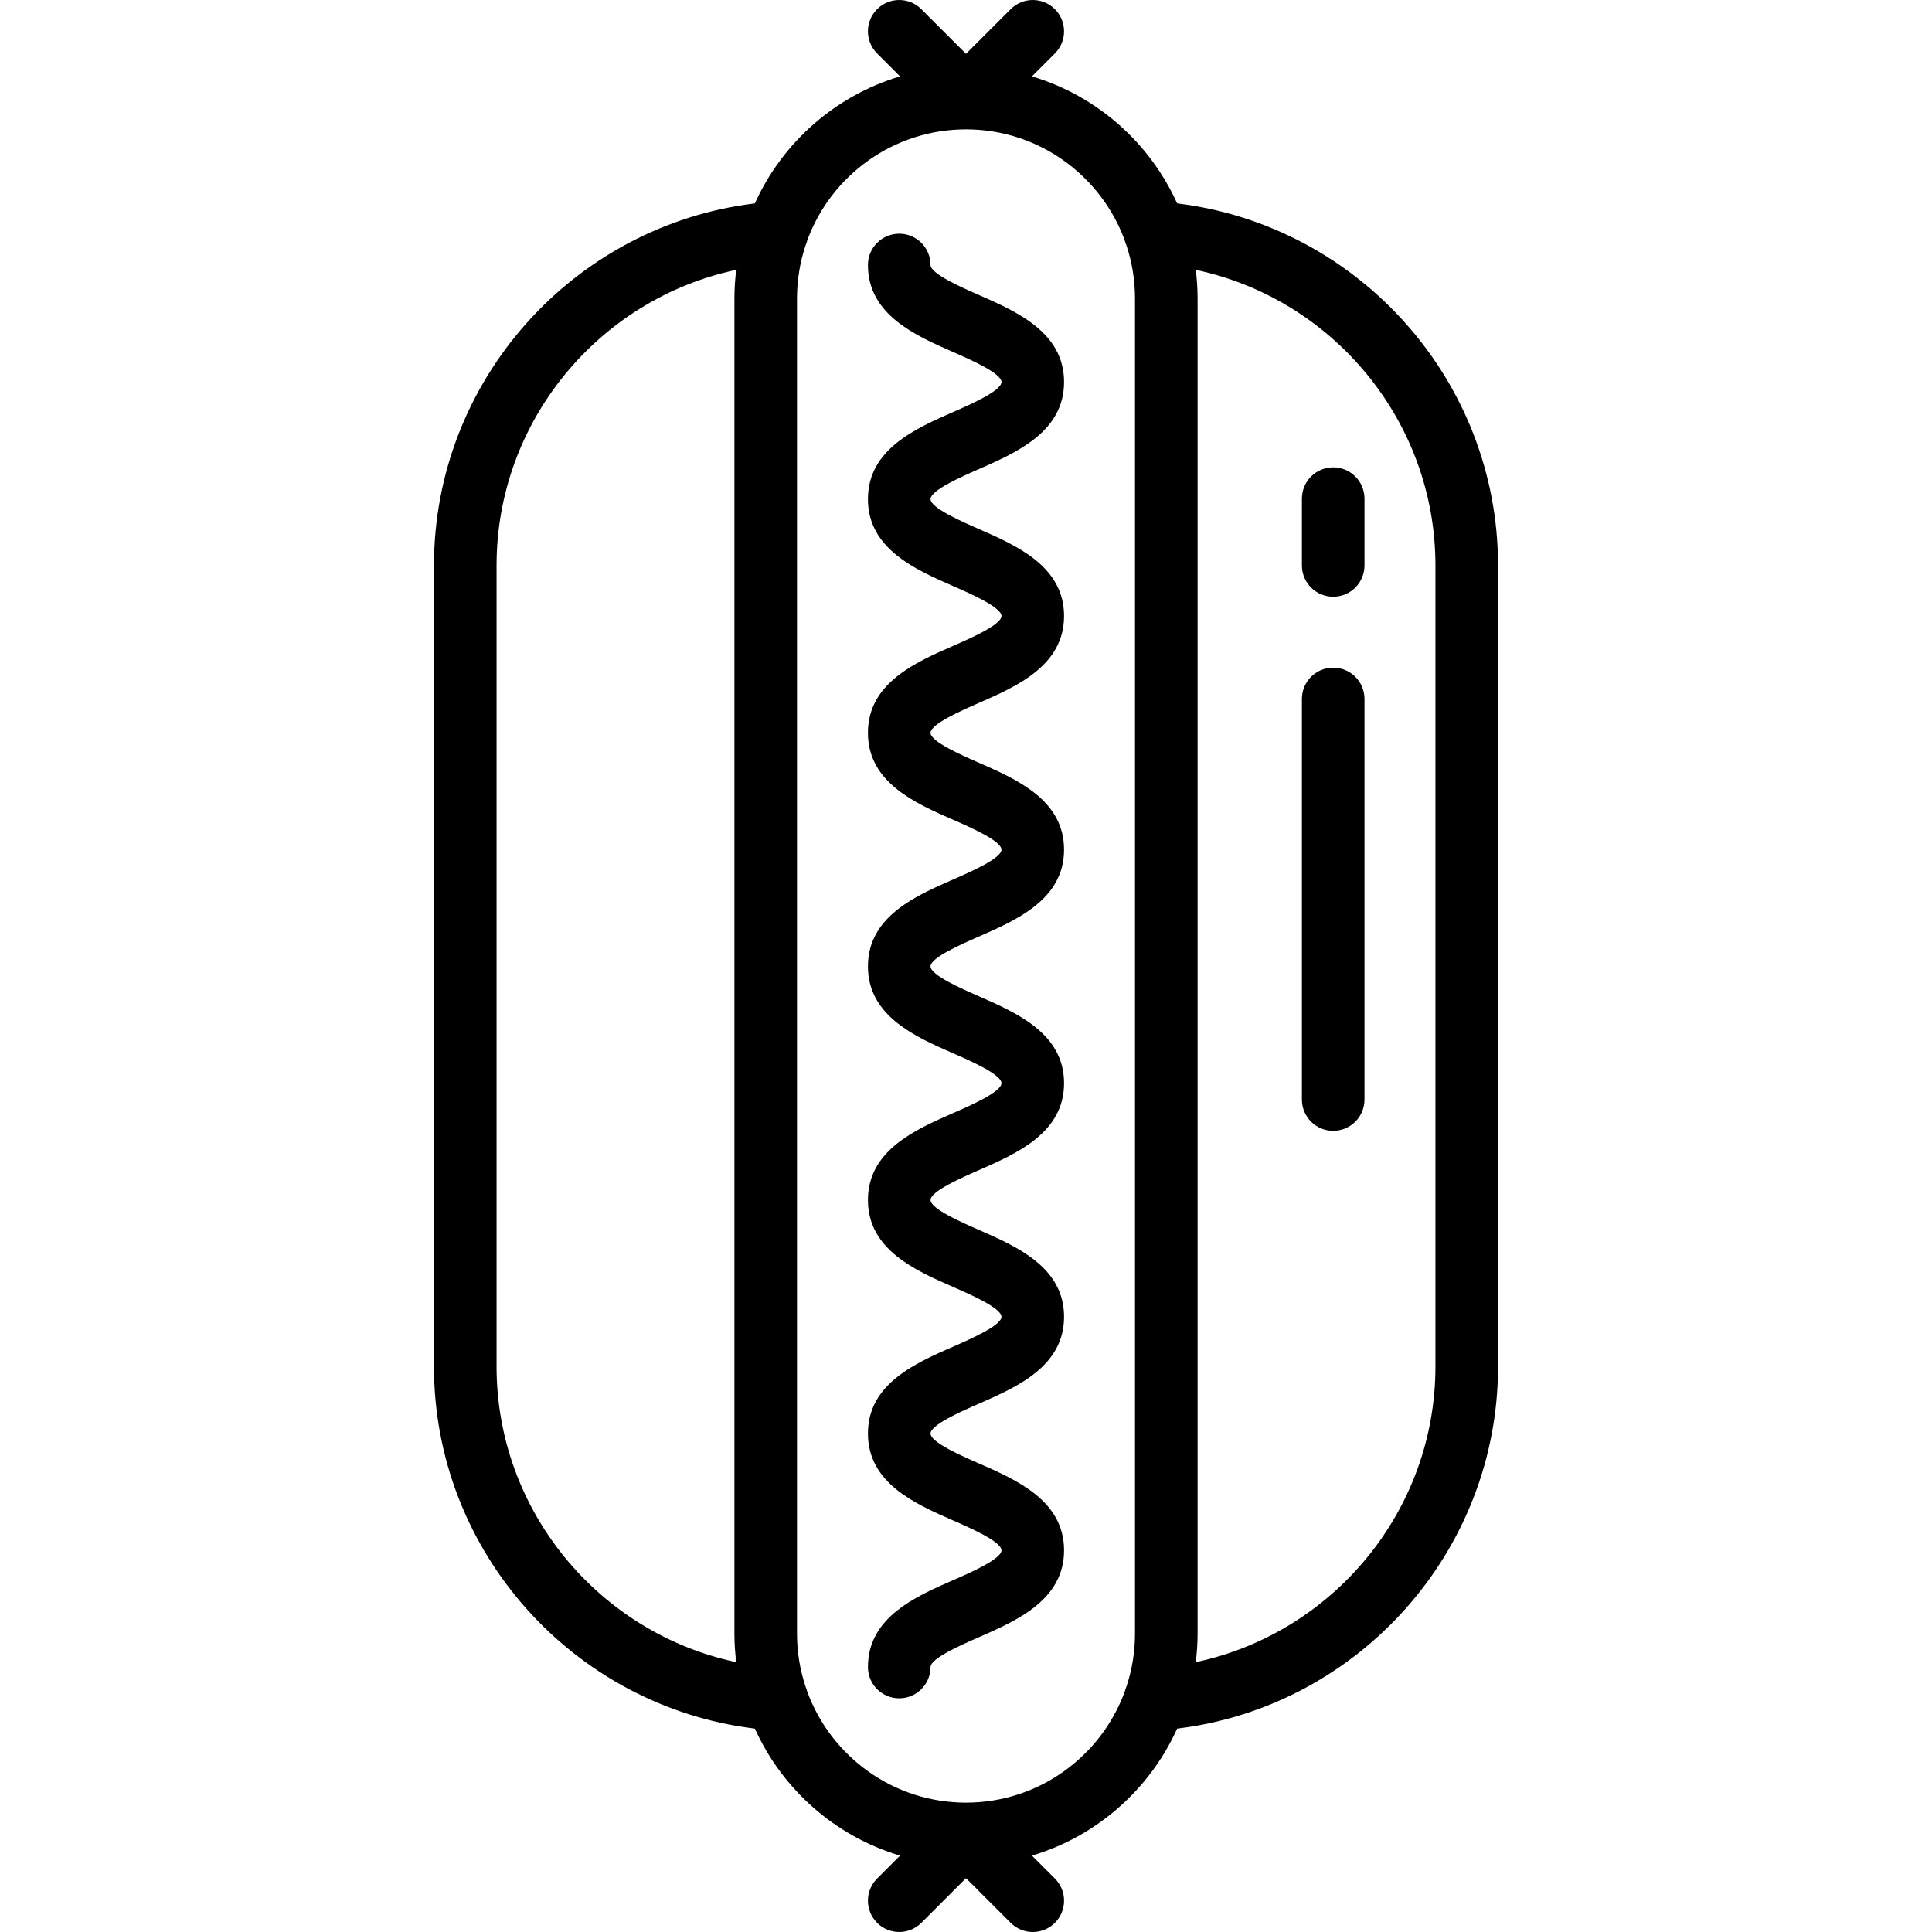 <?xml version="1.0" encoding="iso-8859-1"?>
<!-- Uploaded to: SVG Repo, www.svgrepo.com, Generator: SVG Repo Mixer Tools -->
<svg fill="#000000" height="800px" width="800px" version="1.1" id="Capa_1" xmlns="http://www.w3.org/2000/svg" xmlns:xlink="http://www.w3.org/1999/xlink" 
	 viewBox="0 0 463 463" xml:space="preserve">
<g>
	<path d="M282.1,48.745c-6.582-14.578-19.273-25.819-34.798-30.44l5.501-5.501c2.929-2.93,2.929-7.678,0-10.607
		c-2.93-2.928-7.678-2.928-10.607,0L231.5,12.893L220.803,2.196c-2.93-2.928-7.678-2.928-10.607,0c-2.929,2.93-2.929,7.678,0,10.607
		l5.501,5.501c-15.525,4.621-28.216,15.862-34.798,30.44C137.406,54.018,104,91.224,104,135.5v192
		c0,44.275,33.407,81.482,76.9,86.756c6.582,14.577,19.273,25.818,34.798,30.439l-5.501,5.501c-2.929,2.93-2.929,7.678,0,10.607
		c2.93,2.928,7.678,2.928,10.607,0l10.696-10.697l10.696,10.697c1.465,1.464,3.385,2.196,5.304,2.196s3.839-0.732,5.304-2.196
		c2.929-2.93,2.929-7.678,0-10.607l-5.501-5.501c15.525-4.621,28.216-15.862,34.798-30.439c43.494-5.275,76.9-42.481,76.9-86.756
		v-192C359,91.225,325.594,54.018,282.1,48.745z M119,327.5v-192c0-34.518,24.513-63.854,57.435-70.83
		C176.159,66.91,176,69.186,176,71.5v320c0,2.314,0.159,4.59,0.436,6.831C143.513,391.354,119,362.018,119,327.5z M231.5,432
		c-17.431,0-32.325-11.07-38.022-26.548c-0.101-0.415-0.242-0.816-0.41-1.202c-1.334-4.012-2.068-8.296-2.068-12.75v-320
		c0-4.452,0.733-8.734,2.066-12.744c0.169-0.389,0.311-0.792,0.413-1.211C199.177,42.068,214.069,31,231.5,31
		c17.427,0,32.316,11.064,38.017,26.536c0.103,0.427,0.248,0.839,0.422,1.236C271.269,62.777,272,67.053,272,71.5v320
		c0,4.449-0.731,8.727-2.063,12.735c-0.172,0.394-0.316,0.802-0.419,1.227C263.818,420.934,248.927,432,231.5,432z M344,327.5
		c0,34.518-24.513,63.854-57.436,70.831c0.276-2.24,0.436-4.517,0.436-6.831v-320c0-2.314-0.159-4.59-0.435-6.83
		C319.487,71.646,344,100.982,344,135.5V327.5z"/>
	<path d="M234.511,112.451c9.129-4.002,20.489-8.981,20.489-20.896s-11.36-16.895-20.489-20.896
		c-4.022-1.764-11.511-5.046-11.511-7.158c0-4.143-3.357-7.5-7.5-7.5s-7.5,3.357-7.5,7.5c0,11.915,11.36,16.895,20.489,20.896
		c4.022,1.764,11.511,5.046,11.511,7.158s-7.488,5.395-11.511,7.158c-9.129,4.002-20.489,8.981-20.489,20.896
		c0,11.907,11.363,16.88,20.493,20.876c4.021,1.76,11.507,5.035,11.507,7.133c0,2.096-7.485,5.371-11.507,7.131
		c-9.13,3.995-20.493,8.967-20.493,20.872s11.363,16.876,20.494,20.87c4.021,1.759,11.506,5.033,11.506,7.128
		c0,2.084-7.483,5.354-11.503,7.111c-9.132,3.99-20.497,8.956-20.497,20.855c0,11.905,11.363,16.877,20.494,20.871
		c4.021,1.76,11.506,5.034,11.506,7.129c0,2.094-7.484,5.368-11.506,7.128c-9.131,3.994-20.494,8.966-20.494,20.871
		c0,11.903,11.364,16.873,20.495,20.866c4.021,1.758,11.505,5.03,11.505,7.121c0,2.086-7.483,5.356-11.503,7.114
		c-9.132,3.991-20.497,8.959-20.497,20.859c0,11.903,11.363,16.873,20.495,20.866c4.021,1.759,11.505,5.032,11.505,7.124
		c0,2.084-7.483,5.354-11.503,7.11c-9.132,3.989-20.497,8.955-20.497,20.854c0,4.143,3.357,7.5,7.5,7.5s7.5-3.357,7.5-7.5
		c0-2.083,7.482-5.353,11.503-7.108c9.132-3.99,20.497-8.956,20.497-20.855c0-11.903-11.363-16.873-20.495-20.866
		c-4.021-1.759-11.505-5.032-11.505-7.124c0-2.087,7.483-5.357,11.504-7.115c9.132-3.991,20.496-8.958,20.496-20.858
		c0-11.902-11.363-16.872-20.494-20.865c-4.021-1.758-11.506-5.031-11.506-7.122c0-2.095,7.485-5.369,11.507-7.129
		c9.13-3.994,20.493-8.966,20.493-20.87c0-11.905-11.363-16.877-20.494-20.871c-4.021-1.76-11.506-5.034-11.506-7.129
		c0-2.084,7.483-5.354,11.503-7.111c9.132-3.99,20.497-8.956,20.497-20.855c0-11.905-11.363-16.876-20.494-20.87
		c-4.021-1.759-11.506-5.033-11.506-7.128c0-2.096,7.485-5.37,11.506-7.13c9.131-3.995,20.494-8.967,20.494-20.873
		s-11.362-16.879-20.492-20.875c-4.022-1.76-11.508-5.036-11.508-7.134C223.001,117.497,230.489,114.214,234.511,112.451z"/>
	<path d="M312,119.5v16c0,4.143,3.357,7.5,7.5,7.5s7.5-3.357,7.5-7.5v-16c0-4.143-3.357-7.5-7.5-7.5S312,115.357,312,119.5z"/>
	<path d="M319.5,160c-4.143,0-7.5,3.357-7.5,7.5v96c0,4.143,3.357,7.5,7.5,7.5s7.5-3.357,7.5-7.5v-96
		C327,163.357,323.642,160,319.5,160z"/>
</g>
</svg>